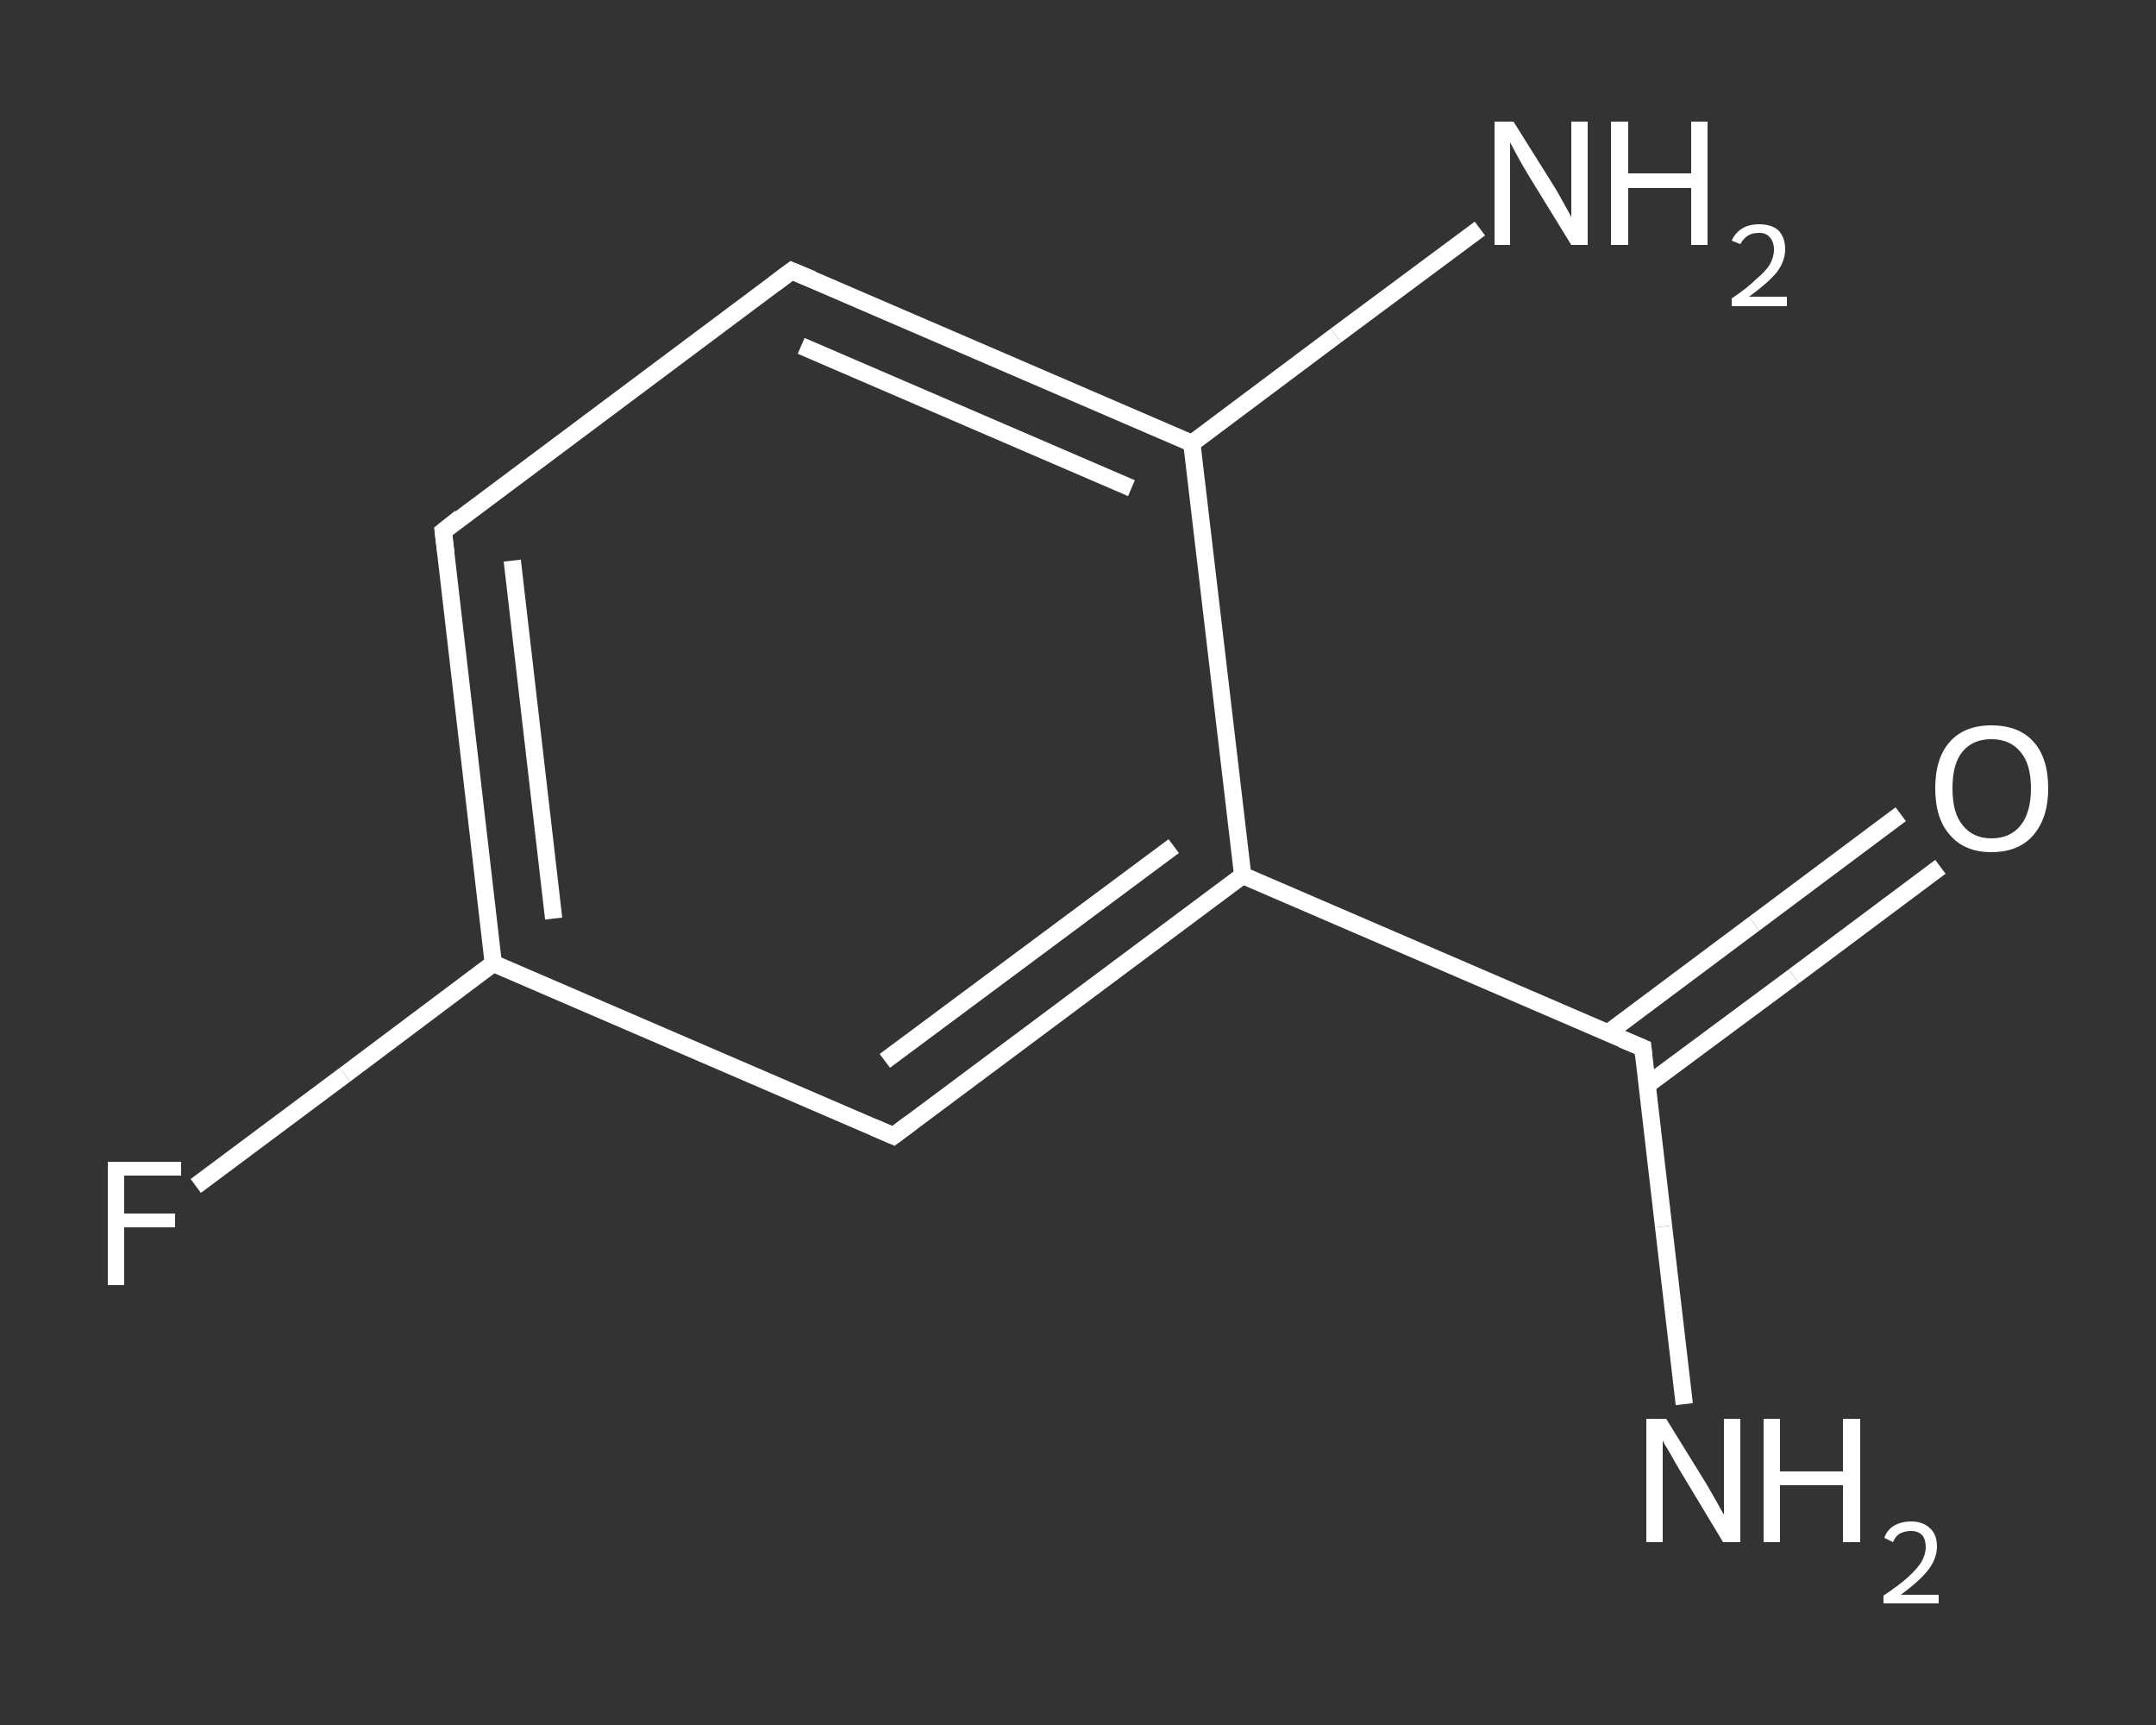 <?xml version='1.0' encoding='iso-8859-1'?>
<svg version='1.1' baseProfile='full'
              xmlns='http://www.w3.org/2000/svg'
                      xmlns:rdkit='http://www.rdkit.org/xml'
                      xmlns:xlink='http://www.w3.org/1999/xlink'
                  xml:space='preserve'
width='250px' height='200px' viewBox='0 0 250 200'>
<rect x="0" y="0" width="250" height="200" fill="#333333" stroke="none"/>
<!-- END OF HEADER -->
<rect style='opacity:1.0;fill:transparent;stroke:none' width='250.0' height='200.0' x='0.0' y='0.0'> </rect>
<path class='bond-0 atom-0 atom-1' d='M 195.3,162.8 L 192.9,142.2' style='fill:none;fill-rule:evenodd;stroke:#FFFFFF;stroke-width:2.0px;stroke-linecap:butt;stroke-linejoin:miter;stroke-opacity:1' />
<path class='bond-0 atom-0 atom-1' d='M 192.9,142.2 L 190.5,121.5' style='fill:none;fill-rule:evenodd;stroke:#FFFFFF;stroke-width:2.0px;stroke-linecap:butt;stroke-linejoin:miter;stroke-opacity:1' />
<path class='bond-1 atom-1 atom-2' d='M 191.0,125.8 L 208.0,113.2' style='fill:none;fill-rule:evenodd;stroke:#FFFFFF;stroke-width:2.0px;stroke-linecap:butt;stroke-linejoin:miter;stroke-opacity:1' />
<path class='bond-1 atom-1 atom-2' d='M 208.0,113.2 L 225.0,100.5' style='fill:none;fill-rule:evenodd;stroke:#FFFFFF;stroke-width:2.0px;stroke-linecap:butt;stroke-linejoin:miter;stroke-opacity:1' />
<path class='bond-1 atom-1 atom-2' d='M 186.4,119.8 L 203.4,107.1' style='fill:none;fill-rule:evenodd;stroke:#FFFFFF;stroke-width:2.0px;stroke-linecap:butt;stroke-linejoin:miter;stroke-opacity:1' />
<path class='bond-1 atom-1 atom-2' d='M 203.4,107.1 L 220.4,94.4' style='fill:none;fill-rule:evenodd;stroke:#FFFFFF;stroke-width:2.0px;stroke-linecap:butt;stroke-linejoin:miter;stroke-opacity:1' />
<path class='bond-2 atom-1 atom-3' d='M 190.5,121.5 L 144.1,101.5' style='fill:none;fill-rule:evenodd;stroke:#FFFFFF;stroke-width:2.0px;stroke-linecap:butt;stroke-linejoin:miter;stroke-opacity:1' />
<path class='bond-3 atom-3 atom-4' d='M 144.1,101.5 L 103.6,131.7' style='fill:none;fill-rule:evenodd;stroke:#FFFFFF;stroke-width:2.0px;stroke-linecap:butt;stroke-linejoin:miter;stroke-opacity:1' />
<path class='bond-3 atom-3 atom-4' d='M 136.1,98.1 L 102.6,123.0' style='fill:none;fill-rule:evenodd;stroke:#FFFFFF;stroke-width:2.0px;stroke-linecap:butt;stroke-linejoin:miter;stroke-opacity:1' />
<path class='bond-4 atom-4 atom-5' d='M 103.6,131.7 L 57.2,111.7' style='fill:none;fill-rule:evenodd;stroke:#FFFFFF;stroke-width:2.0px;stroke-linecap:butt;stroke-linejoin:miter;stroke-opacity:1' />
<path class='bond-5 atom-5 atom-6' d='M 57.2,111.7 L 40.0,124.6' style='fill:none;fill-rule:evenodd;stroke:#FFFFFF;stroke-width:2.0px;stroke-linecap:butt;stroke-linejoin:miter;stroke-opacity:1' />
<path class='bond-5 atom-5 atom-6' d='M 40.0,124.6 L 22.7,137.5' style='fill:none;fill-rule:evenodd;stroke:#FFFFFF;stroke-width:2.0px;stroke-linecap:butt;stroke-linejoin:miter;stroke-opacity:1' />
<path class='bond-6 atom-5 atom-7' d='M 57.2,111.7 L 51.4,61.6' style='fill:none;fill-rule:evenodd;stroke:#FFFFFF;stroke-width:2.0px;stroke-linecap:butt;stroke-linejoin:miter;stroke-opacity:1' />
<path class='bond-6 atom-5 atom-7' d='M 64.2,106.5 L 59.4,65.0' style='fill:none;fill-rule:evenodd;stroke:#FFFFFF;stroke-width:2.0px;stroke-linecap:butt;stroke-linejoin:miter;stroke-opacity:1' />
<path class='bond-7 atom-7 atom-8' d='M 51.4,61.6 L 91.8,31.4' style='fill:none;fill-rule:evenodd;stroke:#FFFFFF;stroke-width:2.0px;stroke-linecap:butt;stroke-linejoin:miter;stroke-opacity:1' />
<path class='bond-8 atom-8 atom-9' d='M 91.8,31.4 L 138.2,51.4' style='fill:none;fill-rule:evenodd;stroke:#FFFFFF;stroke-width:2.0px;stroke-linecap:butt;stroke-linejoin:miter;stroke-opacity:1' />
<path class='bond-8 atom-8 atom-9' d='M 92.9,40.1 L 131.2,56.6' style='fill:none;fill-rule:evenodd;stroke:#FFFFFF;stroke-width:2.0px;stroke-linecap:butt;stroke-linejoin:miter;stroke-opacity:1' />
<path class='bond-9 atom-9 atom-10' d='M 138.2,51.4 L 154.9,38.9' style='fill:none;fill-rule:evenodd;stroke:#FFFFFF;stroke-width:2.0px;stroke-linecap:butt;stroke-linejoin:miter;stroke-opacity:1' />
<path class='bond-9 atom-9 atom-10' d='M 154.9,38.9 L 171.6,26.5' style='fill:none;fill-rule:evenodd;stroke:#FFFFFF;stroke-width:2.0px;stroke-linecap:butt;stroke-linejoin:miter;stroke-opacity:1' />
<path class='bond-10 atom-9 atom-3' d='M 138.2,51.4 L 144.1,101.5' style='fill:none;fill-rule:evenodd;stroke:#FFFFFF;stroke-width:2.0px;stroke-linecap:butt;stroke-linejoin:miter;stroke-opacity:1' />
<path d='M 190.6,122.5 L 190.5,121.5 L 188.1,120.5' style='fill:none;stroke:#FFFFFF;stroke-width:2.0px;stroke-linecap:butt;stroke-linejoin:miter;stroke-opacity:1;' />
<path d='M 105.6,130.2 L 103.6,131.7 L 101.3,130.7' style='fill:none;stroke:#FFFFFF;stroke-width:2.0px;stroke-linecap:butt;stroke-linejoin:miter;stroke-opacity:1;' />
<path d='M 51.7,64.1 L 51.4,61.6 L 53.4,60.0' style='fill:none;stroke:#FFFFFF;stroke-width:2.0px;stroke-linecap:butt;stroke-linejoin:miter;stroke-opacity:1;' />
<path d='M 89.8,32.9 L 91.8,31.4 L 94.2,32.4' style='fill:none;stroke:#FFFFFF;stroke-width:2.0px;stroke-linecap:butt;stroke-linejoin:miter;stroke-opacity:1;' />
<path class='atom-0' d='M 193.2 164.5
L 197.9 172.1
Q 198.3 172.8, 199.1 174.2
Q 199.8 175.5, 199.9 175.6
L 199.9 164.5
L 201.8 164.5
L 201.8 178.8
L 199.8 178.8
L 194.8 170.5
Q 194.2 169.5, 193.6 168.4
Q 192.9 167.3, 192.8 167.0
L 192.8 178.8
L 190.9 178.8
L 190.9 164.5
L 193.2 164.5
' fill='#FFFFFF'/>
<path class='atom-0' d='M 204.5 164.5
L 206.4 164.5
L 206.4 170.6
L 213.7 170.6
L 213.7 164.5
L 215.7 164.5
L 215.7 178.8
L 213.7 178.8
L 213.7 172.2
L 206.4 172.2
L 206.4 178.8
L 204.5 178.8
L 204.5 164.5
' fill='#FFFFFF'/>
<path class='atom-0' d='M 218.5 178.3
Q 218.8 177.4, 219.6 176.9
Q 220.5 176.4, 221.6 176.4
Q 223.0 176.4, 223.8 177.2
Q 224.6 177.9, 224.6 179.3
Q 224.6 180.7, 223.6 182.0
Q 222.6 183.3, 220.4 184.9
L 224.8 184.9
L 224.8 185.9
L 218.4 185.9
L 218.4 185.0
Q 220.2 183.8, 221.2 182.9
Q 222.3 181.9, 222.8 181.1
Q 223.3 180.2, 223.3 179.4
Q 223.3 178.5, 222.9 178.0
Q 222.4 177.5, 221.6 177.5
Q 220.9 177.5, 220.3 177.8
Q 219.8 178.1, 219.5 178.8
L 218.5 178.3
' fill='#FFFFFF'/>
<path class='atom-2' d='M 224.4 91.4
Q 224.4 87.9, 226.1 86.0
Q 227.8 84.1, 230.9 84.1
Q 234.1 84.1, 235.8 86.0
Q 237.5 87.9, 237.5 91.4
Q 237.5 94.8, 235.8 96.8
Q 234.1 98.8, 230.9 98.8
Q 227.8 98.8, 226.1 96.8
Q 224.4 94.9, 224.4 91.4
M 230.9 97.2
Q 233.1 97.2, 234.3 95.7
Q 235.5 94.2, 235.5 91.4
Q 235.5 88.6, 234.3 87.2
Q 233.1 85.7, 230.9 85.7
Q 228.8 85.7, 227.6 87.1
Q 226.4 88.5, 226.4 91.4
Q 226.4 94.3, 227.6 95.7
Q 228.8 97.2, 230.9 97.2
' fill='#FFFFFF'/>
<path class='atom-6' d='M 12.5 134.7
L 21.0 134.7
L 21.0 136.3
L 14.4 136.3
L 14.4 140.7
L 20.3 140.7
L 20.3 142.3
L 14.4 142.3
L 14.4 149.0
L 12.5 149.0
L 12.5 134.7
' fill='#FFFFFF'/>
<path class='atom-10' d='M 175.5 14.1
L 180.2 21.6
Q 180.7 22.4, 181.4 23.7
Q 182.2 25.1, 182.2 25.2
L 182.2 14.1
L 184.1 14.1
L 184.1 28.4
L 182.2 28.4
L 177.1 20.1
Q 176.5 19.1, 175.9 18.0
Q 175.3 16.9, 175.1 16.5
L 175.1 28.4
L 173.3 28.4
L 173.3 14.1
L 175.5 14.1
' fill='#FFFFFF'/>
<path class='atom-10' d='M 186.8 14.1
L 188.8 14.1
L 188.8 20.1
L 196.1 20.1
L 196.1 14.1
L 198.0 14.1
L 198.0 28.4
L 196.1 28.4
L 196.1 21.8
L 188.8 21.8
L 188.8 28.4
L 186.8 28.4
L 186.8 14.1
' fill='#FFFFFF'/>
<path class='atom-10' d='M 200.8 27.9
Q 201.2 27.0, 202.0 26.5
Q 202.8 26.0, 204.0 26.0
Q 205.4 26.0, 206.2 26.7
Q 207.0 27.5, 207.0 28.9
Q 207.0 30.3, 206.0 31.6
Q 204.9 32.9, 202.8 34.4
L 207.2 34.4
L 207.2 35.5
L 200.8 35.5
L 200.8 34.6
Q 202.6 33.4, 203.6 32.4
Q 204.7 31.5, 205.2 30.7
Q 205.7 29.8, 205.7 29.0
Q 205.7 28.0, 205.2 27.5
Q 204.8 27.0, 204.0 27.0
Q 203.2 27.0, 202.7 27.3
Q 202.2 27.6, 201.8 28.3
L 200.8 27.9
' fill='#FFFFFF'/>
</svg>
